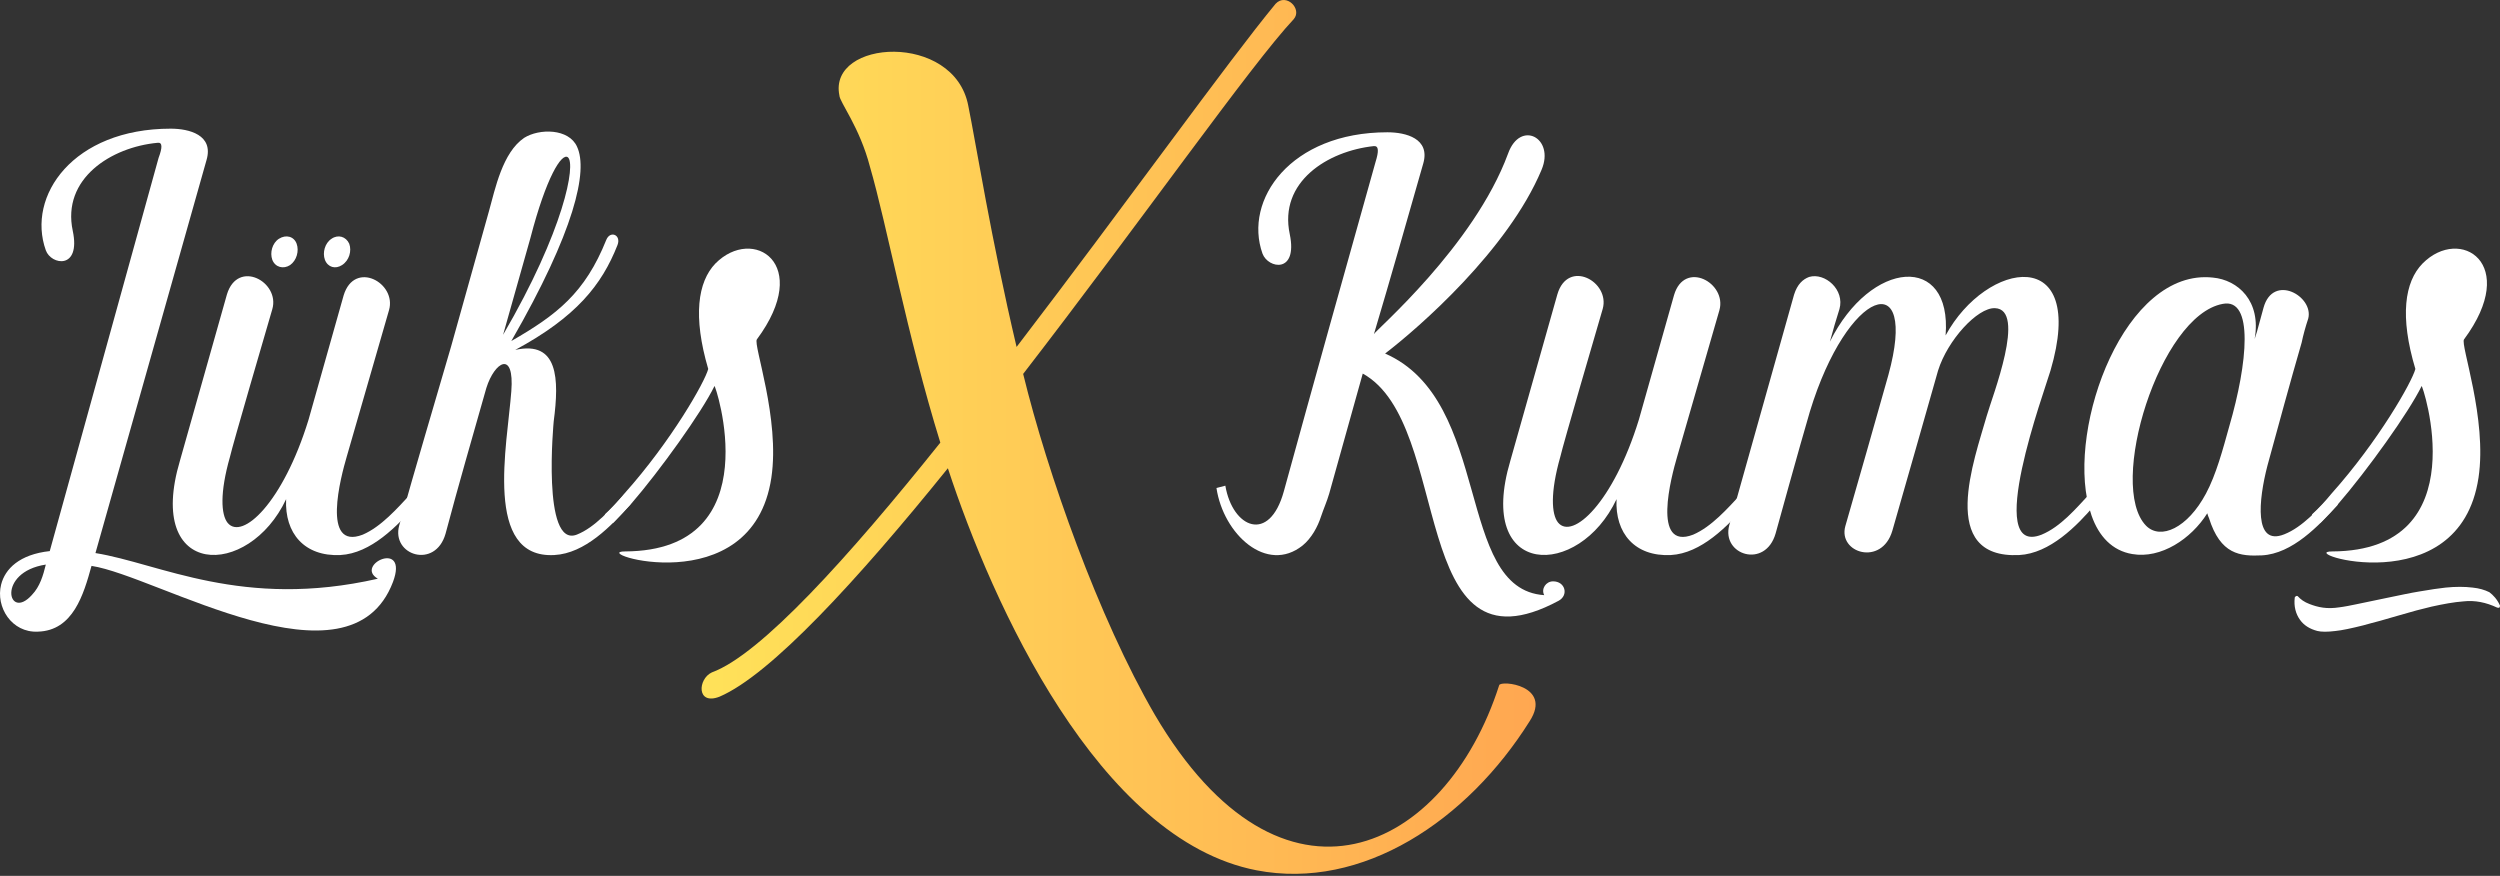 <svg width="431" height="151" viewBox="0 0 431 151" fill="none"
    xmlns="http://www.w3.org/2000/svg">
    <rect x="0" y="0" width="431" height="151" fill="#333333" stroke="none"/>
    <path d="M16.456 95.349C27.451 97.106 41.79 105.097 65.14 99.77C61.003 97.39 70.524 92.912 67.747 100.337C60.323 119.89 27.055 99.26 15.776 97.56C14.416 102.49 12.602 108.725 6.538 108.895C2.004 109.121 -0.773 104.644 0.191 100.79C0.871 98.07 3.364 95.576 8.578 95.009L27.338 27.226C28.018 25.412 28.018 24.506 27.168 24.619C19.177 25.356 10.619 30.797 12.546 39.808C13.963 46.552 8.805 45.702 7.898 43.152C4.555 33.8 12.602 22.182 29.435 22.182C32.609 22.182 36.859 23.259 35.612 27.566L16.456 95.349ZM5.518 102.547C6.878 101.13 7.445 99.203 7.898 97.333C-0.66 98.636 1.381 107.194 5.518 102.547Z" fill="white"/>
    <path d="M67.067 53.467C66.104 56.81 60.323 76.873 59.756 78.8C58.792 82.087 55.335 94.953 62.533 92.176C65.707 90.815 68.484 87.642 70.808 85.148L71.771 86.962C68.484 90.702 63.95 95.406 58.679 95.689C52.502 95.973 49.044 91.949 49.328 86.055C42.867 99.827 24.958 99.827 31.022 79.424L39.126 50.746C40.997 44.625 48.308 48.593 46.947 53.297C45.984 56.584 40.09 76.76 39.636 78.8C37.879 84.978 38.106 88.718 39.24 90.135C41.733 93.196 48.761 86.735 53.182 72.396L59.246 50.916C61.116 44.795 68.427 48.763 67.067 53.467ZM46.947 44.795C46.494 43.548 46.947 41.905 48.081 41.168C49.328 40.375 50.688 40.771 51.141 42.018C51.595 43.265 51.141 44.909 50.008 45.702C48.874 46.439 47.458 46.099 46.947 44.795ZM56.015 44.795C55.562 43.548 56.015 41.905 57.149 41.168C58.282 40.375 59.643 40.771 60.209 42.018C60.663 43.265 60.209 44.909 58.962 45.702C57.829 46.439 56.526 46.099 56.015 44.795Z" fill="white"/>
    <path d="M104.529 41.338C105.209 39.694 107.136 40.488 106.456 42.245C103.736 49.159 99.315 54.657 88.83 60.324C96.254 58.681 96.425 65.311 95.461 72.623C95.461 72.623 93.364 94.499 99.428 92.175C102.602 90.929 105.379 87.641 107.703 85.148L108.666 86.961C105.379 90.702 100.845 95.406 95.574 95.689C83.276 96.369 87.47 76.647 88.15 67.465C88.717 60.267 85.26 62.364 83.843 66.898C81.462 75.286 79.025 83.674 76.815 92.005C75.058 98.183 67.407 95.746 68.824 90.588C71.714 80.274 74.775 70.016 77.778 59.701L84.296 36.407C85.373 32.553 86.62 26.319 90.36 23.769C92.967 22.125 98.068 22.125 99.485 25.299C101.412 29.436 99.088 39.808 88.15 58.794C96.028 54.26 100.845 50.519 104.529 41.338ZM97.898 27.113C96.821 26.319 94.158 30.57 91.437 41.055L86.733 57.717C97.275 39.638 99.315 28.246 97.898 27.113Z" fill="white"/>
    <path d="M123.345 45.419C129.806 38.901 140.178 45.419 130.486 58.511C129.806 59.361 134.51 72.169 132.98 82.371C129.693 104.247 101.129 95.066 107.76 95.066C133.093 94.953 123.175 65.879 123.175 66.559C120.965 71.093 113.824 81.067 108.723 86.962C107.646 88.095 106.796 89.058 105.719 90.135C105.719 90.135 104.076 89.625 104.302 88.662C105.549 87.528 106.626 86.338 107.646 85.091C115.751 76.023 121.532 65.822 122.098 63.611C119.435 54.544 120.285 48.593 123.345 45.419Z" fill="white"/>
    <path d="M236.865 57.604C237.035 57.037 254.094 42.472 259.988 26.49C262.085 20.596 268.093 23.769 265.769 29.267C259.988 43.095 244.573 56.527 238.792 60.948C257.381 69.109 250.807 101.584 266.222 102.604C265.656 101.527 266.506 100.224 267.753 100.224C269.85 100.224 270.473 102.604 268.716 103.568C242.532 117.623 250.694 73.076 234.938 64.405L229.157 85.091C228.76 86.452 228.194 87.699 227.74 89.059C227.173 90.816 226.097 92.799 224.566 94.046C218.389 98.977 210.908 92.119 209.718 84.128L211.248 83.731C212.495 91.042 218.842 93.763 221.336 84.695C226.55 65.709 231.821 46.893 237.148 27.907C237.715 26.093 237.715 25.13 236.865 25.186C228.874 26.036 220.429 31.364 222.356 40.375C223.773 47.233 218.616 46.326 217.652 43.719C214.365 34.481 222.469 22.806 239.189 22.806C242.362 22.806 246.613 23.883 245.366 28.19C242.532 38.108 239.755 47.913 236.865 57.604Z" fill="white"/>
    <path d="M296.43 53.467C295.467 56.811 289.686 76.874 289.119 78.8C288.156 82.088 284.699 94.953 291.896 92.176C295.07 90.816 297.847 87.642 300.171 85.148L301.134 86.962C297.847 90.702 293.313 95.406 288.042 95.69C281.865 95.973 278.408 91.949 278.691 86.055C272.23 99.827 254.321 99.827 260.385 79.424L268.49 50.746C270.303 44.569 277.614 48.536 276.311 53.24C275.347 56.527 269.453 76.704 269 78.744C267.243 84.921 267.469 88.662 268.603 90.079C271.097 93.139 278.124 86.678 282.545 72.34L288.609 50.86C290.423 44.795 297.734 48.763 296.43 53.467Z" fill="white"/>
    <path d="M343.923 53.127C340.92 53.014 335.762 58.624 334.119 63.895C331.512 73.133 328.848 82.371 326.241 91.496C324.427 97.674 316.833 95.35 318.136 90.702C320.63 82.031 323.124 73.303 325.561 64.632C330.775 45.646 318.533 49.613 312.016 70.98C310.259 76.93 306.121 91.949 306.121 91.949C304.364 98.127 296.713 95.69 298.13 90.532L309.295 50.803C309.862 48.99 310.825 48.14 311.902 47.743C314.623 46.949 318.08 49.953 317.116 53.297C316.55 55.111 315.983 56.981 315.473 58.908C322.5 44.739 336.556 43.606 335.422 57.831C342.45 44.852 359.962 41.962 353.502 63.895C352.538 67.239 341.883 96.143 351.971 92.176C355.258 90.816 357.922 87.642 360.246 85.148L361.209 86.962C358.036 90.702 353.388 95.406 348.117 95.69C333.949 96.37 340.41 79.141 342.507 71.716C343.47 68.316 349.421 53.297 343.923 53.127Z" fill="white"/>
    <path d="M397.935 54.94C397.481 56.3 397.085 57.717 396.801 59.078C394.761 66.105 392.834 73.246 390.907 80.274C389.377 86.168 388.527 94.216 393.798 92.119C396.971 90.872 399.748 87.698 402.072 85.205L403.036 87.018C399.748 90.645 395.214 95.463 389.944 95.746C386.203 95.916 382.803 95.633 380.819 89.285C380.649 88.832 380.706 89.115 380.536 88.492C377.759 92.912 372.544 96.37 367.614 95.52C364.157 94.953 361.833 92.459 360.586 88.889C360.416 88.379 360.303 87.925 360.133 87.415C356.392 73.36 366.367 46.212 381.499 47.856C385.806 48.253 389.887 51.88 388.697 58.454L389.094 57.207L390.227 53.07C391.871 47.062 398.955 51.086 397.935 54.94ZM369.994 90.645C372.488 93.139 377.135 91.042 380.309 85.091C382.066 81.804 383.199 77.554 384.333 73.473C387.507 62.591 388.583 51.313 383.199 52.39C372.318 54.374 363.25 83.788 369.994 90.645Z" fill="white"/>
    <path d="M417.658 45.419C424.119 38.902 434.49 45.419 424.799 58.511C424.119 59.361 428.823 72.17 427.293 82.371C424.005 104.248 395.441 95.067 402.072 95.067C427.406 94.953 417.488 65.879 417.488 66.559C415.278 71.093 408.136 81.068 403.036 86.962C401.959 88.096 401.109 89.059 400.032 90.136C400.032 90.136 398.388 89.626 398.615 88.662C399.862 87.529 400.939 86.339 401.959 85.092C410.063 76.024 415.844 65.822 416.411 63.612C413.691 54.544 414.541 48.593 417.658 45.419Z" fill="white"/>
    <path d="M430.977 104.361C431.033 104.474 430.977 104.587 430.92 104.701C430.863 104.814 430.75 104.814 430.693 104.757C430.636 104.757 430.58 104.757 430.523 104.757C428.596 103.85 426.669 103.454 424.686 103.68C423.099 103.794 421.228 104.134 419.188 104.587C417.715 104.927 415.788 105.437 413.294 106.174L410.347 107.024C409.213 107.308 408.25 107.591 407.4 107.818C405.359 108.328 403.773 108.668 402.639 108.781C401.279 108.951 400.202 108.951 399.522 108.781C398.218 108.441 397.198 107.818 396.518 106.854C395.781 105.834 395.441 104.531 395.611 103.057C395.611 102.944 395.725 102.83 395.838 102.774C395.951 102.717 396.008 102.717 396.121 102.774C396.632 103.34 397.255 103.794 398.162 104.134C398.899 104.417 399.635 104.644 400.485 104.757C401.279 104.871 402.242 104.871 403.319 104.701C403.716 104.644 404.169 104.587 404.736 104.474L406.153 104.19L408.873 103.624L411.594 103.057C413.804 102.604 415.618 102.207 417.035 101.98C419.018 101.64 420.548 101.413 421.625 101.3C423.325 101.13 424.912 101.13 426.273 101.3C427.406 101.413 428.37 101.697 429.163 102.094C429.843 102.604 430.523 103.34 430.977 104.361Z" fill="white"/>
    <path d="M223.036 3.309C215.782 11.017 196.626 38.278 176.393 64.462C180.587 81.634 189.371 106.458 199.063 123.177C221.053 160.582 249.22 146.924 258.458 118.133C258.685 117.226 267.696 118.133 263.729 124.31C252.961 141.483 234.881 153.554 216.632 150.041C189.371 144.77 171.065 104.077 163.414 80.727C147.772 100.11 132.81 116.376 124.025 120.116C120.058 121.647 120.285 117.056 122.722 115.922C131.11 112.862 146.242 96.143 162.111 76.307C156.387 57.831 152.873 38.674 149.982 28.756C148.225 21.955 144.712 17.535 144.712 16.458C142.728 6.766 164.491 5.463 166.928 18.215C168.232 24.619 170.895 41.338 175.259 59.814C193.962 35.387 211.758 10.507 219.919 0.646C221.733 -1.281 224.566 1.552 223.036 3.309Z" fill="url(#paint0_linear_113_2)"/>
    <defs>
        <linearGradient id="paint0_linear_113_2" x1="120.955" y1="75.325" x2="264.737" y2="75.325" gradientUnits="userSpaceOnUse">
            <stop stop-color="#FFE259"/>
            <stop offset="1" stop-color="#FFA751"/>
        </linearGradient>
    </defs>
</svg>
